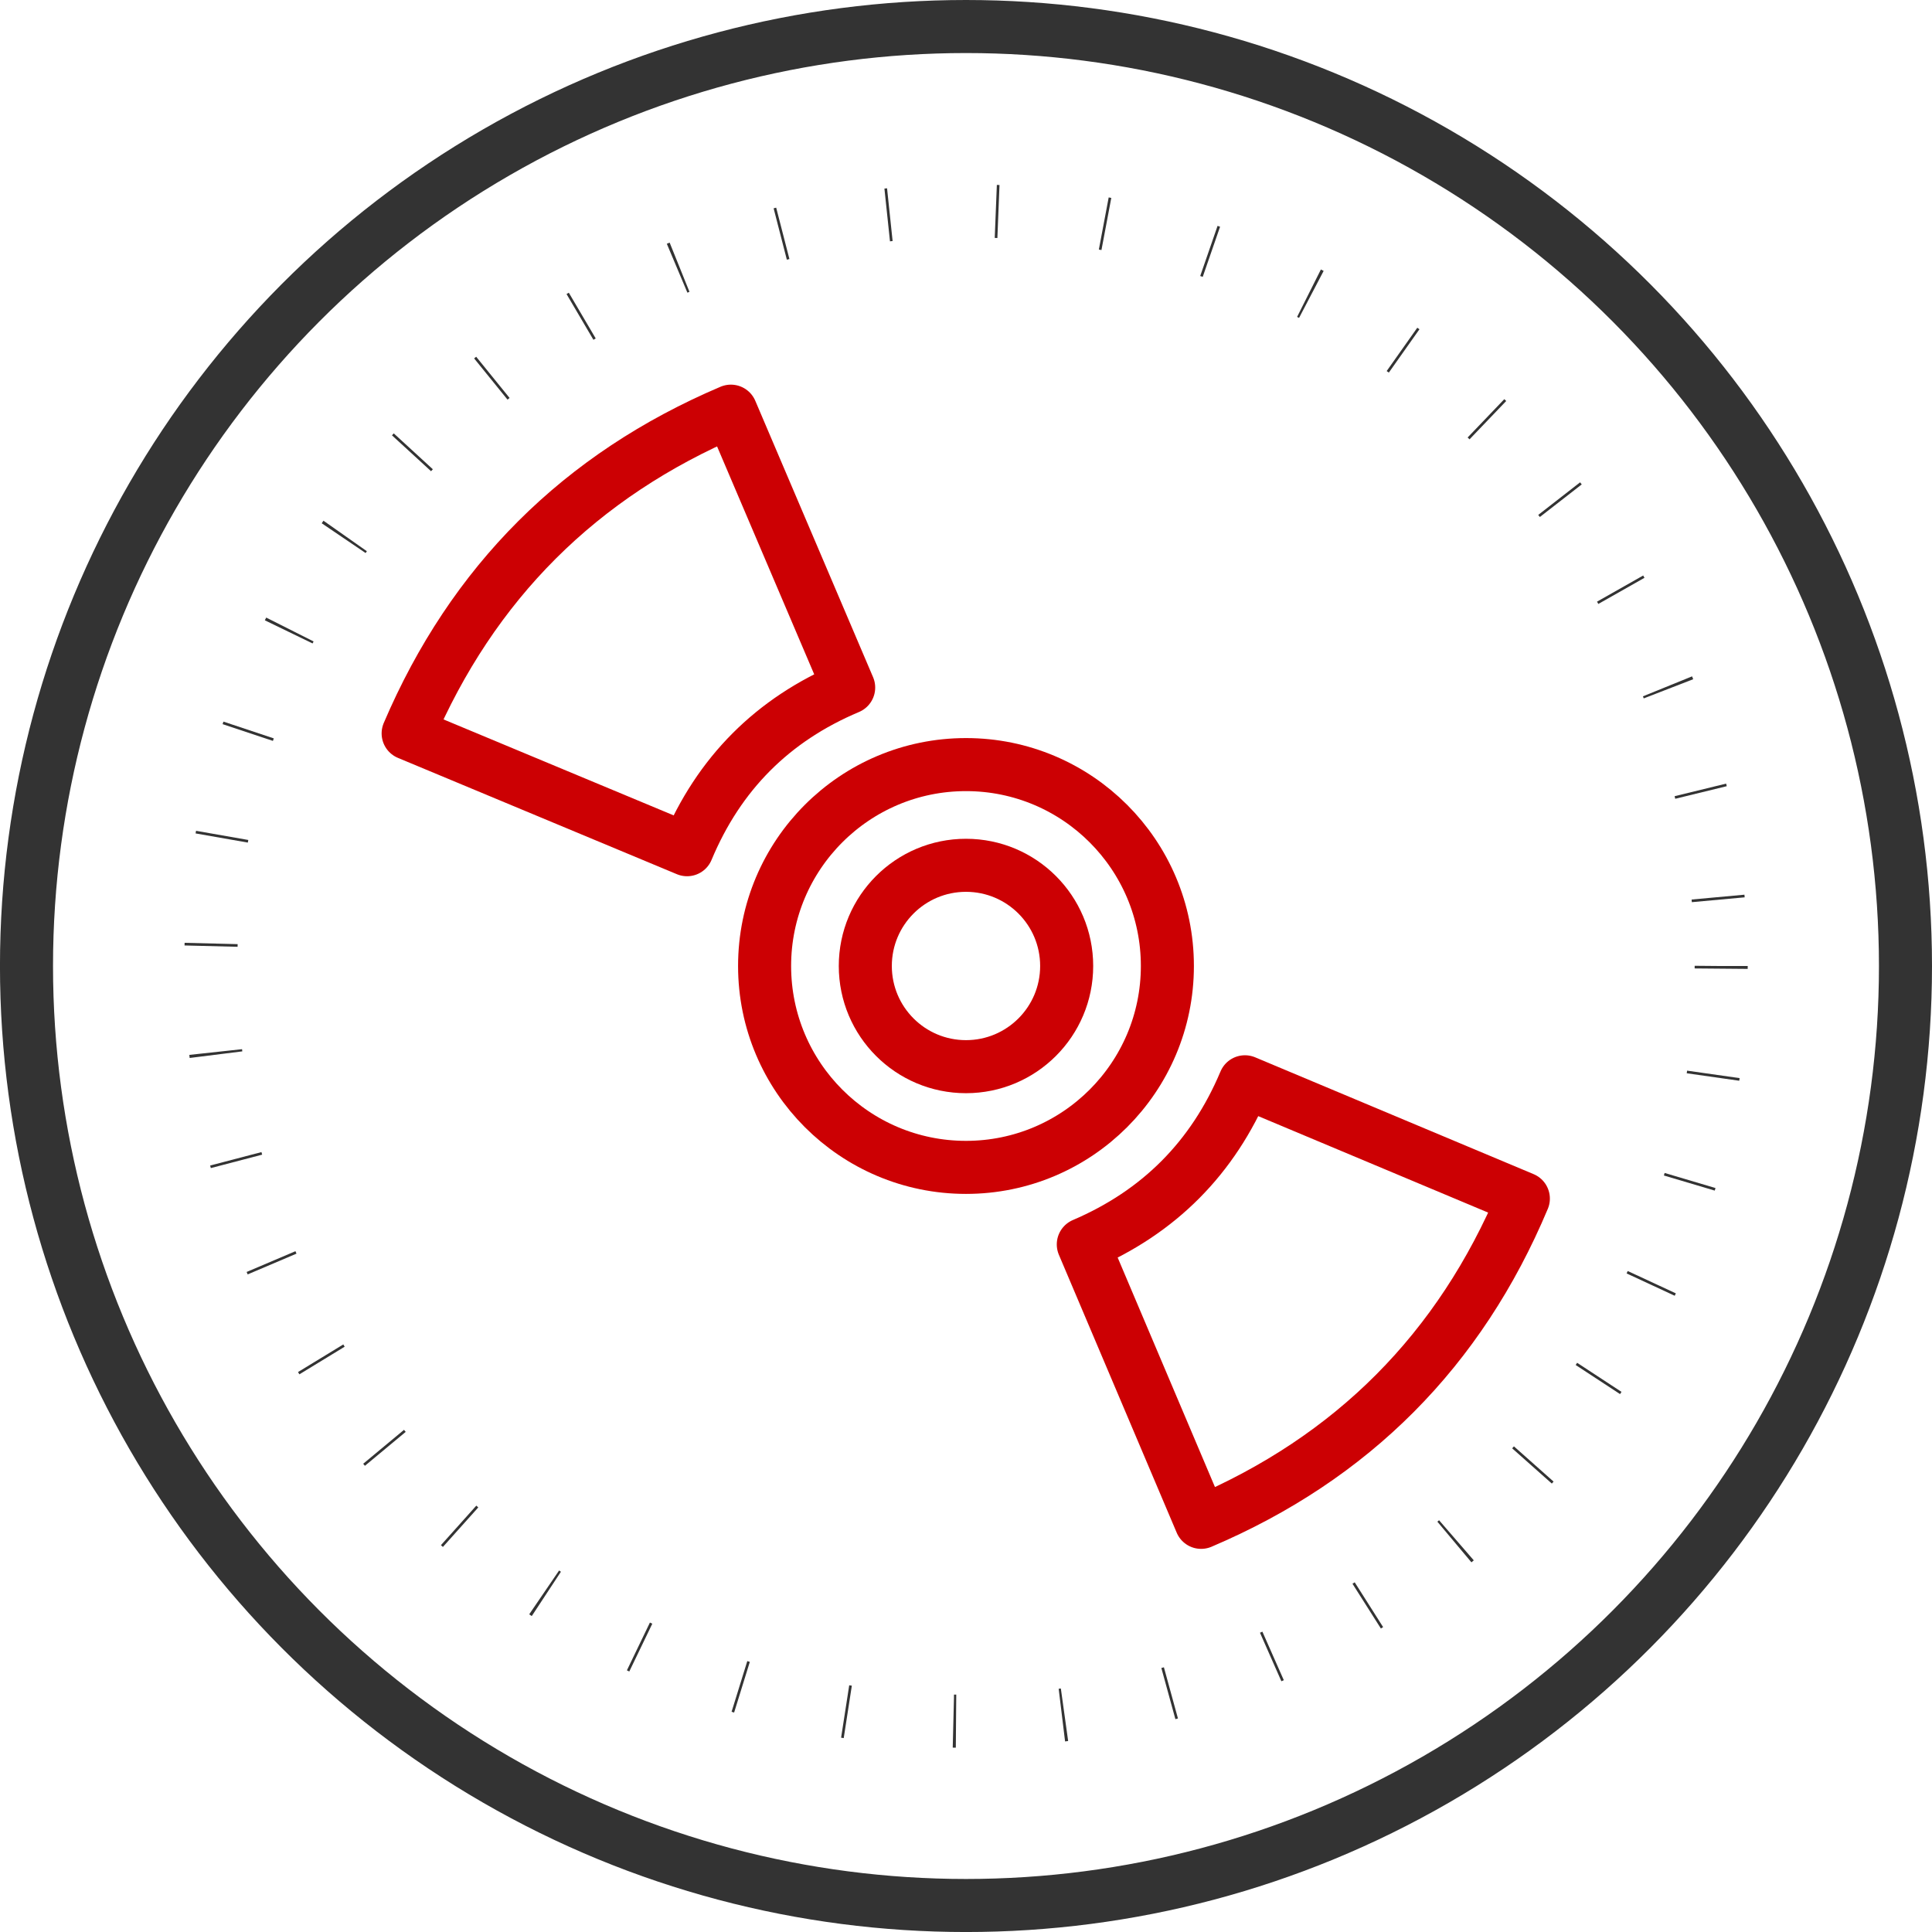<svg viewBox="0 0 72.841 72.841" xmlns="http://www.w3.org/2000/svg" xmlns:xlink="http://www.w3.org/1999/xlink" width="72.841" height="72.841" fill="none" customFrame="#000000">
	<g id="组合 505">
		<g id="图层_2">
			<g id="图层_1-2">
				<circle id="椭圆 20" cx="36.42" cy="36.421" r="28.473" stroke="rgb(51,51,51)" stroke-linejoin="round" stroke-dasharray="0.1 4 " stroke-width="2" />
				<circle id="椭圆 21" cx="36.42" cy="36.421" r="35.421" stroke="rgb(51,51,51)" stroke-linejoin="round" stroke-width="2" />
				<circle id="椭圆 22" cx="36.42" cy="36.42" r="7.593" stroke="rgb(204,0,3)" stroke-linejoin="round" stroke-width="2" />
				<circle id="椭圆 23" cx="36.42" cy="36.42" r="3.796" stroke="rgb(204,0,3)" stroke-linejoin="round" stroke-width="2" />
				<path id="矢量 686" d="M31.997 25.923L27.556 15.502C21.87 17.919 17.814 21.969 15.388 27.651L25.904 32.036C27.101 29.167 29.132 27.129 31.997 25.923Z" fill-rule="nonzero" stroke="rgb(204,0,3)" stroke-linejoin="round" stroke-width="2" />
				<path id="矢量 687" d="M57.434 45.19L46.937 40.786C45.732 43.652 43.701 45.696 40.843 46.918L45.285 57.396C50.986 54.971 55.036 50.903 57.434 45.19Z" fill-rule="nonzero" stroke="rgb(204,0,3)" stroke-linejoin="round" stroke-width="2" />
			</g>
		</g>
	</g>
</svg>
